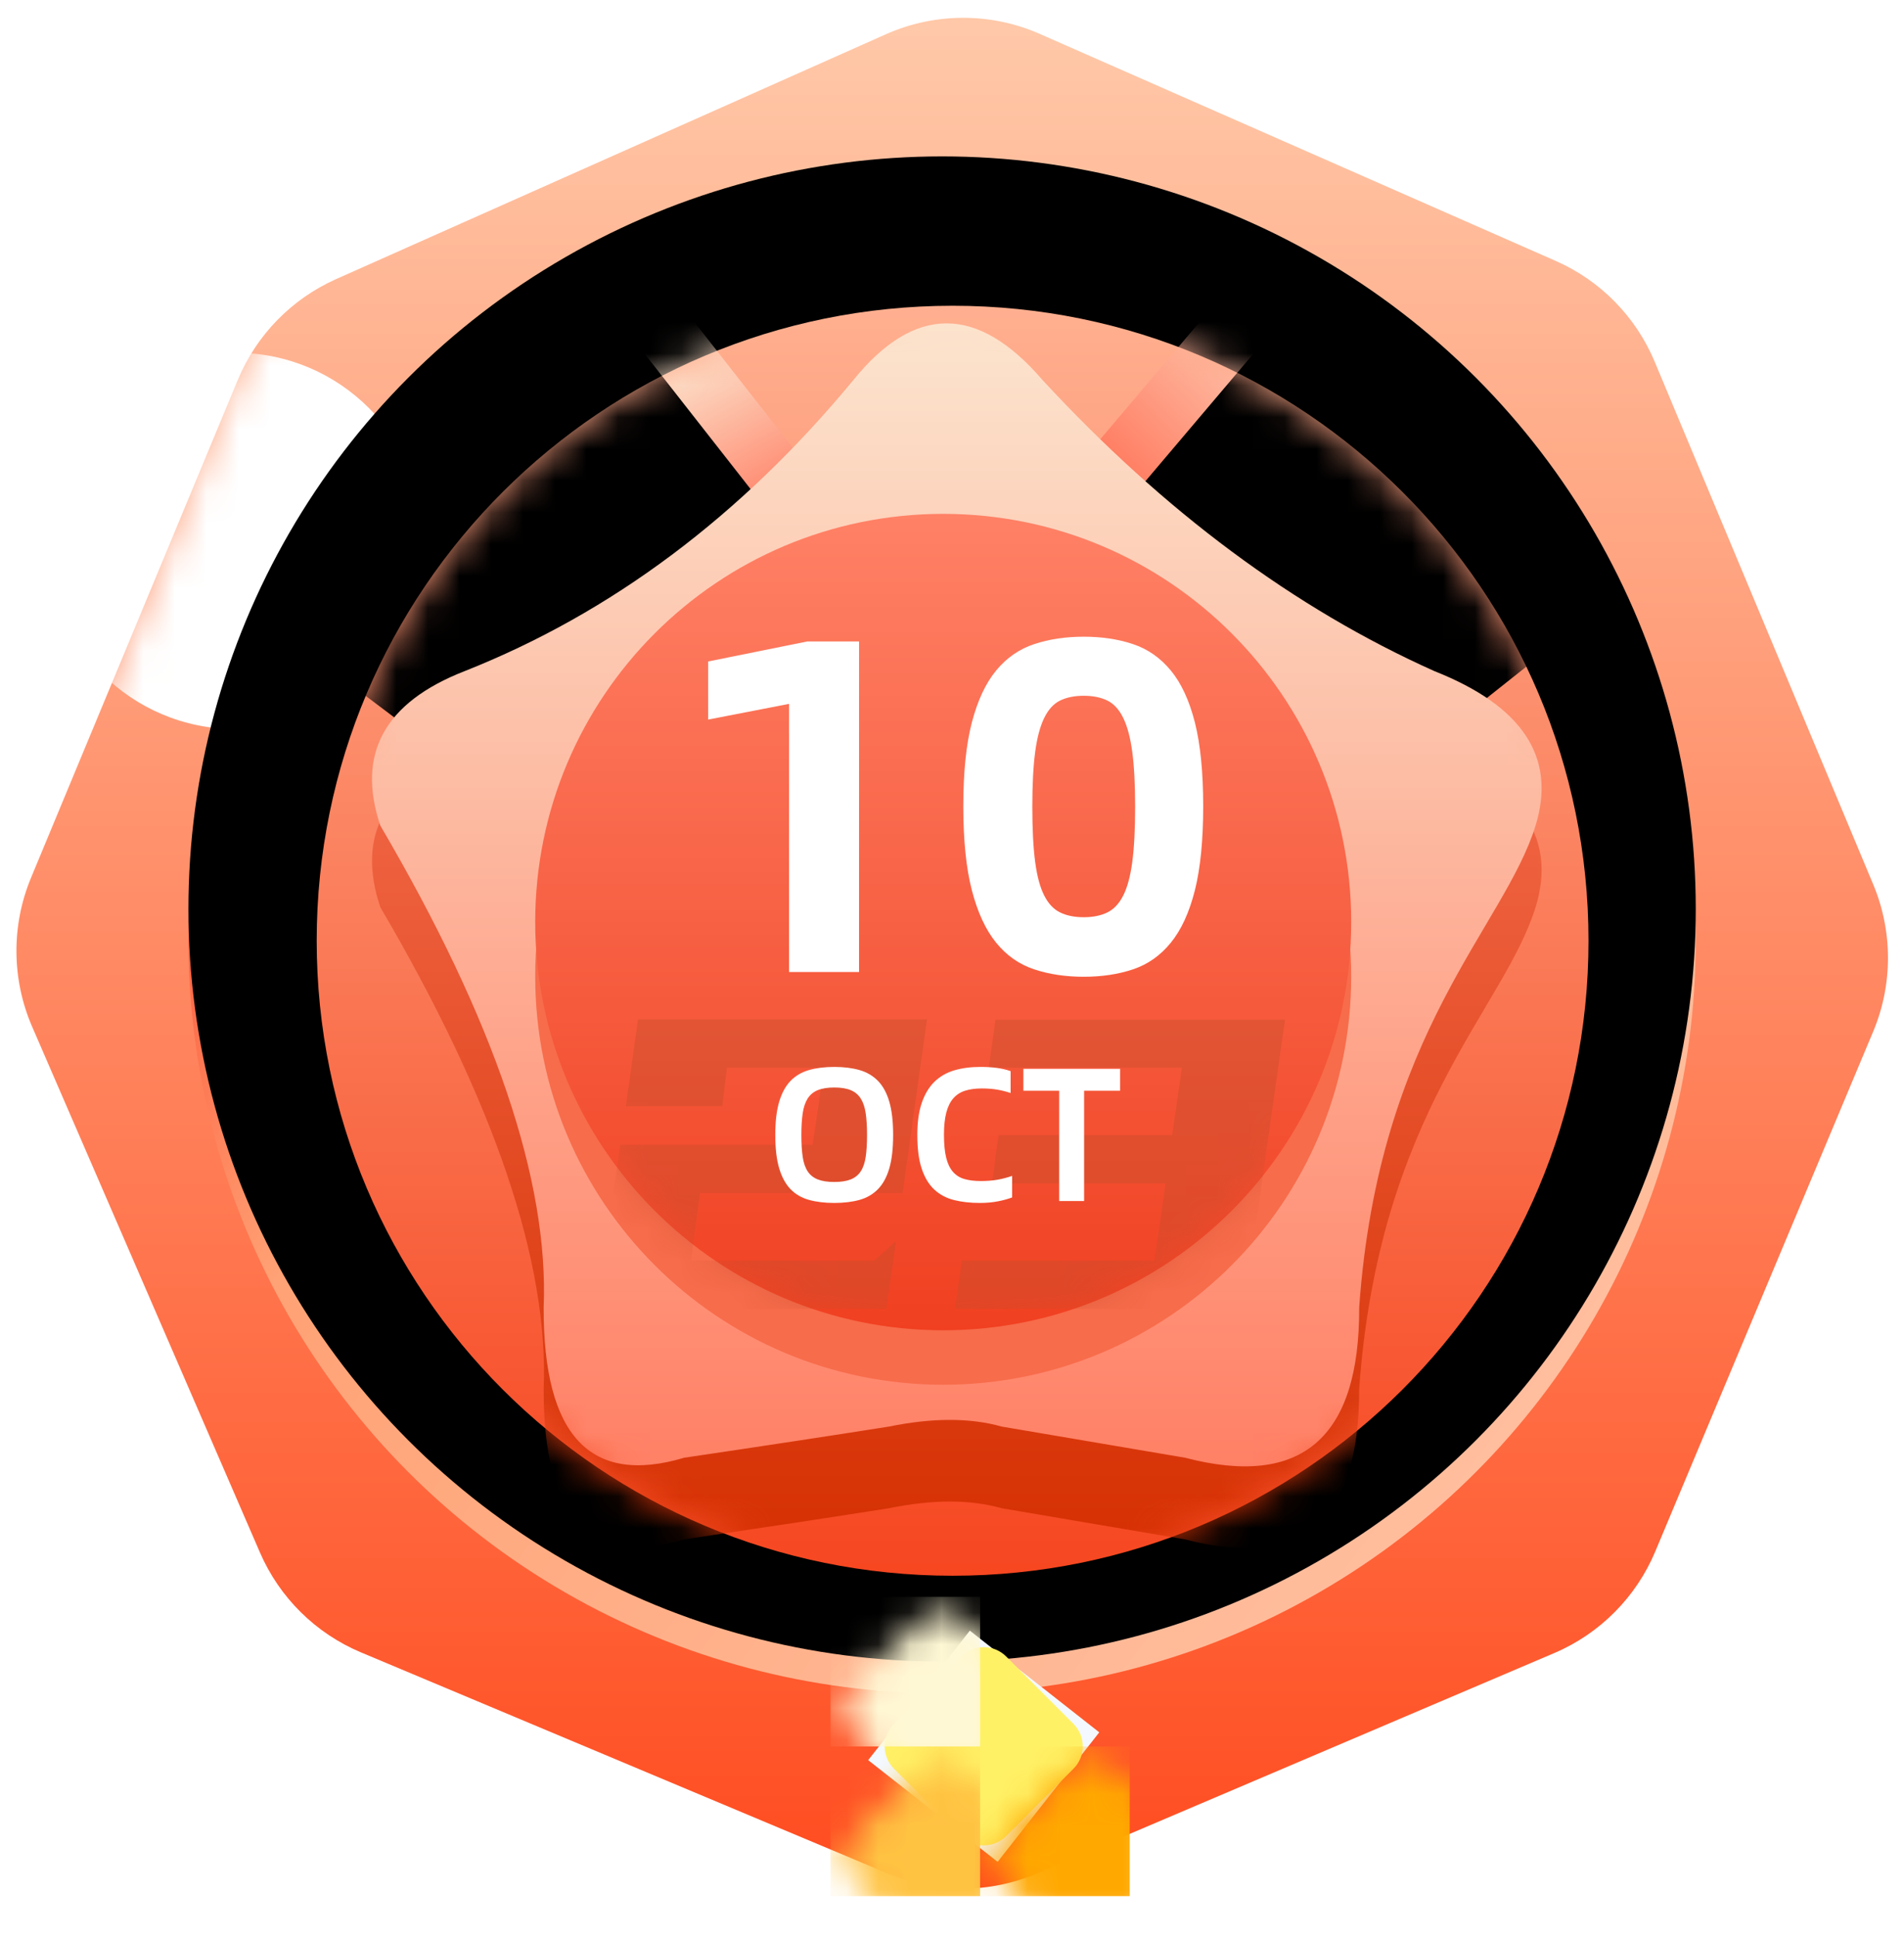 <?xml version="1.0" encoding="UTF-8"?>
<svg width="60px" height="61px" viewBox="0 0 60 61" version="1.1" xmlns="http://www.w3.org/2000/svg" xmlns:xlink="http://www.w3.org/1999/xlink">
    <title>10</title>
    <defs>
        <linearGradient x1="50%" y1="0%" x2="50%" y2="100%" id="linearGradient-1">
            <stop stop-color="#FFC8A8" offset="0%"></stop>
            <stop stop-color="#FF4C20" offset="100%"></stop>
        </linearGradient>
        <path d="M32.769,1.069 L49.025,8.218 C50.434,8.837 51.551,9.975 52.145,11.395 L59.03,27.856 C59.651,29.339 59.65,31.009 59.028,32.492 L52.162,48.865 C51.558,50.305 50.416,51.453 48.979,52.065 L32.672,59.007 C31.181,59.642 29.496,59.646 28.001,59.019 L11.376,52.044 C9.948,51.445 8.807,50.318 8.192,48.898 L1.013,32.337 C0.366,30.843 0.353,29.151 0.977,27.648 L7.492,11.969 C8.081,10.552 9.191,9.414 10.593,8.79 L27.914,1.08 C29.459,0.392 31.222,0.388 32.769,1.069 Z" id="path-2"></path>
        <filter x="-101.1%" y="-101.2%" width="302.1%" height="302.5%" filterUnits="objectBoundingBox" id="filter-4">
            <feGaussianBlur stdDeviation="4" in="SourceGraphic"></feGaussianBlur>
        </filter>
        <linearGradient x1="4.111%" y1="30.23%" x2="84.95%" y2="91.127%" id="linearGradient-5">
            <stop stop-color="#FB462B" offset="0%"></stop>
            <stop stop-color="#FFA275" offset="26.529%"></stop>
            <stop stop-color="#FFBF9F" offset="100%"></stop>
        </linearGradient>
        <ellipse id="path-6" cx="29.688" cy="29.63" rx="23.75" ry="23.704"></ellipse>
        <filter x="-1.1%" y="-1.1%" width="102.1%" height="102.1%" filterUnits="objectBoundingBox" id="filter-7">
            <feOffset dx="0" dy="-1" in="SourceAlpha" result="shadowOffsetInner1"></feOffset>
            <feComposite in="shadowOffsetInner1" in2="SourceAlpha" operator="arithmetic" k2="-1" k3="1" result="shadowInnerInner1"></feComposite>
            <feColorMatrix values="0 0 0 0 1   0 0 0 0 1   0 0 0 0 1  0 0 0 0.5 0" type="matrix" in="shadowInnerInner1"></feColorMatrix>
        </filter>
        <linearGradient x1="50%" y1="0%" x2="50%" y2="100%" id="linearGradient-8">
            <stop stop-color="#FFB090" offset="0%"></stop>
            <stop stop-color="#F64620" offset="100%"></stop>
        </linearGradient>
        <path d="M20.039,40 C31.107,40 40.078,31.046 40.078,20 C40.078,8.954 31.107,0 20.039,0 C8.972,0 0,8.954 0,20 C0,31.046 8.972,40 20.039,40 Z" id="path-9"></path>
        <linearGradient x1="61.918%" y1="47.079%" x2="80.905%" y2="73.243%" id="linearGradient-11">
            <stop stop-color="#FCE4CE" offset="0%"></stop>
            <stop stop-color="#FF8065" offset="100%"></stop>
        </linearGradient>
        <polygon id="path-12" points="1.982 14.704 15.609 6.667 22.72 15.742 12.351 22.518"></polygon>
        <filter x="0.0%" y="0.0%" width="100.0%" height="100.0%" filterUnits="objectBoundingBox" id="filter-13">
            <feGaussianBlur stdDeviation="0" in="SourceGraphic"></feGaussianBlur>
        </filter>
        <filter x="-9.6%" y="-12.6%" width="119.3%" height="125.2%" filterUnits="objectBoundingBox" id="filter-14">
            <feGaussianBlur stdDeviation="0.5" in="SourceAlpha" result="shadowBlurInner1"></feGaussianBlur>
            <feOffset dx="0" dy="3" in="shadowBlurInner1" result="shadowOffsetInner1"></feOffset>
            <feComposite in="shadowOffsetInner1" in2="SourceAlpha" operator="arithmetic" k2="-1" k3="1" result="shadowInnerInner1"></feComposite>
            <feColorMatrix values="0 0 0 0 1   0 0 0 0 1   0 0 0 0 1  0 0 0 0.5 0" type="matrix" in="shadowInnerInner1"></feColorMatrix>
        </filter>
        <linearGradient x1="61.918%" y1="46.972%" x2="26.454%" y2="74.793%" id="linearGradient-15">
            <stop stop-color="#FCE5CF" offset="0%"></stop>
            <stop stop-color="#FF8065" offset="100%"></stop>
        </linearGradient>
        <polygon id="path-16" points="37.907 7.255 30.741 15.71 40.363 22.518 50.354 14.593"></polygon>
        <filter x="0.0%" y="0.0%" width="100.0%" height="100.0%" filterUnits="objectBoundingBox" id="filter-17">
            <feGaussianBlur stdDeviation="0" in="SourceGraphic"></feGaussianBlur>
        </filter>
        <filter x="-10.2%" y="-13.1%" width="120.4%" height="126.2%" filterUnits="objectBoundingBox" id="filter-18">
            <feGaussianBlur stdDeviation="0.5" in="SourceAlpha" result="shadowBlurInner1"></feGaussianBlur>
            <feOffset dx="0" dy="3" in="shadowBlurInner1" result="shadowOffsetInner1"></feOffset>
            <feComposite in="shadowOffsetInner1" in2="SourceAlpha" operator="arithmetic" k2="-1" k3="1" result="shadowInnerInner1"></feComposite>
            <feColorMatrix values="0 0 0 0 1   0 0 0 0 1   0 0 0 0 1  0 0 0 0.5 0" type="matrix" in="shadowInnerInner1"></feColorMatrix>
        </filter>
        <path d="M50.71,20.401 L50.71,15.601 C50.71,13.966 49.83,12.455 48.403,11.639 L44.265,9.275 L41.885,5.166 C41.063,3.748 39.542,2.874 37.895,2.874 L33.063,2.874 L29.097,0.609 C27.676,-0.203 25.928,-0.203 24.507,0.609 L20.542,2.874 L15.709,2.874 C14.062,2.874 12.542,3.748 11.72,5.166 L9.339,9.275 L5.201,11.639 C3.774,12.455 2.894,13.966 2.894,15.601 L2.894,20.401 L0.613,24.338 C-0.204,25.749 -0.204,27.486 0.613,28.897 L2.894,32.835 L2.894,37.634 C2.894,39.27 3.774,40.781 5.201,41.596 L9.339,43.96 L11.72,48.07 C12.542,49.487 14.062,50.361 15.709,50.361 L20.542,50.361 L24.507,52.627 C25.928,53.438 27.676,53.438 29.097,52.627 L33.063,50.361 L37.895,50.361 C39.542,50.361 41.063,49.487 41.885,48.07 L44.265,43.96 L48.403,41.596 C49.83,40.781 50.71,39.27 50.71,37.634 L50.71,32.835 L52.991,28.897 C53.809,27.486 53.809,25.749 52.991,24.338 L50.71,20.401 Z" id="path-19"></path>
        <linearGradient x1="50%" y1="0%" x2="50%" y2="100%" id="linearGradient-21">
            <stop stop-color="#FF8166" offset="0%"></stop>
            <stop stop-color="#D42E00" offset="100%"></stop>
        </linearGradient>
        <linearGradient x1="50%" y1="0%" x2="50%" y2="100%" id="linearGradient-22">
            <stop stop-color="#FCE6D0" offset="0%"></stop>
            <stop stop-color="#FF7E63" offset="100%"></stop>
        </linearGradient>
        <linearGradient x1="50%" y1="0%" x2="50%" y2="100%" id="linearGradient-23">
            <stop stop-color="#FF8166" offset="0%"></stop>
            <stop stop-color="#F04021" offset="100%"></stop>
        </linearGradient>
        <path d="M12.857,25.714 C19.958,25.714 25.714,19.958 25.714,12.857 C25.714,5.756 19.958,0 12.857,0 C5.756,0 0,5.756 0,12.857 C0,19.958 5.756,25.714 12.857,25.714 Z" id="path-24"></path>
        <filter x="-31.2%" y="-31.3%" width="187.5%" height="187.5%" filterUnits="objectBoundingBox" id="filter-26">
            <feOffset dx="1" dy="1" in="SourceAlpha" result="shadowOffsetOuter1"></feOffset>
            <feGaussianBlur stdDeviation="1" in="shadowOffsetOuter1" result="shadowBlurOuter1"></feGaussianBlur>
            <feColorMatrix values="0 0 0 0 0.843   0 0 0 0 0.2   0 0 0 0 0.024  0 0 0 0.5 0" type="matrix" in="shadowBlurOuter1" result="shadowMatrixOuter1"></feColorMatrix>
            <feMerge>
                <feMergeNode in="shadowMatrixOuter1"></feMergeNode>
                <feMergeNode in="SourceGraphic"></feMergeNode>
            </feMerge>
        </filter>
        <path d="M2.036,1.036 L5.036,1.036 C5.588,1.036 6.036,1.483 6.036,2.036 L6.036,5.036 C6.036,5.588 5.588,6.036 5.036,6.036 L2.036,6.036 C1.483,6.036 1.036,5.588 1.036,5.036 L1.036,2.036 C1.036,1.483 1.483,1.036 2.036,1.036 Z" id="path-27"></path>
    </defs>
    <g id="页面-1" stroke="none" stroke-width="1" fill="none" fill-rule="evenodd">
        <g id="打卡勋章" transform="translate(-78, -300)">
            <g id="10" transform="translate(78, 300)">
                <g id="编组-33">
                    <g id="椭圆形">
                        <mask id="mask-3" fill="white">
                            <use xlink:href="#path-2"></use>
                        </mask>
                        <use id="蒙版" fill="url(#linearGradient-1)" xlink:href="#path-2"></use>
                        <ellipse fill="#FFFFFF" filter="url(#filter-4)" mask="url(#mask-3)" cx="7.422" cy="17.037" rx="5.938" ry="5.926"></ellipse>
                    </g>
                    <g id="椭圆形">
                        <use fill="url(#linearGradient-5)" fill-rule="evenodd" xlink:href="#path-6"></use>
                        <use fill="black" fill-opacity="1" filter="url(#filter-7)" xlink:href="#path-6"></use>
                    </g>
                    <g id="Clipped" transform="translate(9.98, 9.63)">
                        <mask id="mask-10" fill="white">
                            <use xlink:href="#path-9"></use>
                        </mask>
                        <use id="蒙版" fill="url(#linearGradient-8)" xlink:href="#path-9"></use>
                        <g mask="url(#mask-10)">
                            <g transform="translate(-7.011, -10.37)">
                                <g id="路径-24" stroke="none" fill="none" filter="url(#filter-13)">
                                    <use fill="url(#linearGradient-11)" fill-rule="evenodd" xlink:href="#path-12"></use>
                                    <use fill="black" fill-opacity="1" filter="url(#filter-14)" xlink:href="#path-12"></use>
                                </g>
                                <g id="路径-25" stroke="none" fill="none" filter="url(#filter-17)">
                                    <use fill="url(#linearGradient-15)" fill-rule="evenodd" xlink:href="#path-16"></use>
                                    <use fill="black" fill-opacity="1" filter="url(#filter-18)" xlink:href="#path-16"></use>
                                </g>
                                <mask id="mask-20" fill="white">
                                    <use xlink:href="#path-19"></use>
                                </mask>
                                <g id="path-3" stroke="none" fill="none"></g>
                                <g id="编组" stroke="none" stroke-width="1" fill="none" fill-rule="evenodd" mask="url(#mask-20)">
                                    <g transform="translate(8.754, 10.925)">
                                        <path d="M0.262,18.388 C-0.496,16.132 0.39,14.51 2.921,13.524 C7.546,11.693 11.626,8.64 15.162,4.365 C17.093,1.973 19.085,1.973 21.138,4.365 C24.964,8.5 29.077,11.553 33.477,13.524 C36.265,14.625 37.328,16.247 36.667,18.388 C35.676,21.6 31.727,24.851 31.108,33.568 C31.124,37.682 29.294,39.259 25.619,38.299 L19.846,37.319 C18.85,37.037 17.664,37.037 16.288,37.319 C14.607,37.584 12.458,37.911 9.842,38.299 C6.877,39.184 5.399,37.607 5.409,33.568 C5.575,29.583 3.86,24.523 0.262,18.388 Z" id="路径-6" fill="url(#linearGradient-21)"></path>
                                        <path d="M0.262,15.817 C-0.496,13.56 0.39,11.939 2.921,10.952 C7.546,9.121 11.626,6.068 15.162,1.794 C17.093,-0.598 19.085,-0.598 21.138,1.794 C24.964,5.929 29.077,8.982 33.477,10.952 C36.265,12.054 37.328,13.675 36.667,15.817 C35.676,19.029 31.727,22.28 31.108,30.997 C31.124,35.111 29.294,36.688 25.619,35.727 L19.846,34.747 C18.85,34.466 17.664,34.466 16.288,34.747 C14.607,35.013 12.458,35.34 9.842,35.727 C6.877,36.612 5.399,35.035 5.409,30.997 C5.575,27.011 3.86,21.951 0.262,15.817 Z" id="路径-6" fill="url(#linearGradient-22)"></path>
                                        <path d="M18,33.429 C25.101,33.429 30.857,27.672 30.857,20.571 C30.857,13.471 25.101,7.714 18,7.714 C10.899,7.714 5.143,13.471 5.143,20.571 C5.143,27.672 10.899,33.429 18,33.429 Z" id="椭圆形" fill="#F76C4B"></path>
                                        <g id="23" stroke-width="1" fill="none" transform="translate(5.143, 6)">
                                            <mask id="mask-25" fill="white">
                                                <use xlink:href="#path-24"></use>
                                            </mask>
                                            <use id="蒙版" fill="url(#linearGradient-23)" xlink:href="#path-24"></use>
                                            <g mask="url(#mask-25)" fill="#C44D2B" fill-rule="nonzero" id="路径" opacity="0.4">
                                                <g transform="translate(2.093, 15.92)">
                                                    <path d="M7.004,1.52 L3.948,1.52 L3.804,2.736 L0.764,2.736 L1.148,0 L10.252,0 L9.484,5.472 L3.1,5.472 L2.812,7.6 L8.588,7.6 L9.276,6.992 L8.972,9.12 L0.956,9.12 C0.647,9.12 0.402,9.016 0.22,8.808 C0.039,8.6 -0.03,8.341 0.012,8.032 L0.588,3.952 L6.652,3.952 L7.004,1.52 Z"></path>
                                                    <path d="M17.772,5.168 L12.3,5.168 L12.508,3.648 L17.98,3.648 L18.284,1.52 L12.204,1.52 L12.412,0.016 L21.532,0.016 L20.396,8.032 C20.354,8.341 20.212,8.6 19.972,8.808 C19.732,9.016 19.463,9.12 19.164,9.12 L11.132,9.12 L11.356,7.6 L17.42,7.6 L17.772,5.168 Z"></path>
                                                </g>
                                            </g>
                                        </g>
                                        <g id="10" stroke-width="1" fill="none" transform="translate(10.593, 9.869)">
                                            <polygon id="路径" fill="#FFFFFF" fill-rule="nonzero" points="2.55 2.115 0 2.61 0 0.78 3.12 0.15 4.755 0.15 4.755 10.56 2.55 10.56"></polygon>
                                            <path d="M11.835,10.71 C11.265,10.71 10.745,10.633 10.275,10.477 C9.805,10.322 9.405,10.043 9.075,9.637 C8.745,9.232 8.49,8.682 8.31,7.987 C8.13,7.293 8.04,6.41 8.04,5.34 C8.04,4.27 8.13,3.39 8.31,2.7 C8.49,2.01 8.745,1.465 9.075,1.065 C9.405,0.665 9.805,0.388 10.275,0.233 C10.745,0.077 11.265,0 11.835,0 C12.405,0 12.922,0.077 13.387,0.233 C13.852,0.388 14.25,0.665 14.58,1.065 C14.91,1.465 15.162,2.01 15.338,2.7 C15.512,3.39 15.6,4.27 15.6,5.34 C15.6,6.41 15.512,7.293 15.338,7.987 C15.162,8.682 14.91,9.232 14.58,9.637 C14.25,10.043 13.852,10.322 13.387,10.477 C12.922,10.633 12.405,10.71 11.835,10.71 Z M11.835,8.835 C12.125,8.835 12.373,8.785 12.578,8.685 C12.783,8.585 12.95,8.408 13.08,8.152 C13.21,7.897 13.305,7.545 13.365,7.095 C13.425,6.645 13.455,6.065 13.455,5.355 C13.455,4.655 13.425,4.08 13.365,3.63 C13.305,3.18 13.21,2.822 13.08,2.558 C12.95,2.292 12.783,2.11 12.578,2.01 C12.373,1.91 12.125,1.86 11.835,1.86 C11.545,1.86 11.297,1.91 11.092,2.01 C10.887,2.11 10.72,2.292 10.59,2.558 C10.46,2.822 10.365,3.18 10.305,3.63 C10.245,4.08 10.215,4.655 10.215,5.355 C10.215,6.065 10.245,6.645 10.305,7.095 C10.365,7.545 10.46,7.897 10.59,8.152 C10.72,8.408 10.887,8.585 11.092,8.685 C11.297,8.785 11.545,8.835 11.835,8.835 Z" id="形状" fill="#FFFFFF" fill-rule="nonzero"></path>
                                        </g>
                                        <g id="Oct" stroke-width="1" fill="none" transform="translate(12.708, 23.419)">
                                            <path d="M1.86,4.284 C1.56,4.284 1.294,4.252 1.062,4.188 C0.83,4.124 0.636,4.011 0.48,3.849 C0.324,3.687 0.205,3.468 0.123,3.192 C0.041,2.916 0,2.566 0,2.142 C0,1.722 0.041,1.374 0.123,1.098 C0.205,0.822 0.324,0.603 0.48,0.441 C0.636,0.279 0.83,0.165 1.062,0.099 C1.294,0.033 1.56,0 1.86,0 C2.16,0 2.425,0.033 2.655,0.099 C2.885,0.165 3.079,0.279 3.237,0.441 C3.395,0.603 3.514,0.822 3.594,1.098 C3.674,1.374 3.714,1.722 3.714,2.142 C3.714,2.566 3.674,2.916 3.594,3.192 C3.514,3.468 3.395,3.687 3.237,3.849 C3.079,4.011 2.885,4.124 2.655,4.188 C2.425,4.252 2.16,4.284 1.86,4.284 Z M1.86,3.624 C2.072,3.624 2.245,3.597 2.379,3.543 C2.513,3.489 2.618,3.404 2.694,3.288 C2.77,3.172 2.822,3.02 2.85,2.832 C2.878,2.644 2.892,2.414 2.892,2.142 C2.892,1.878 2.878,1.651 2.85,1.461 C2.822,1.271 2.77,1.116 2.694,0.996 C2.618,0.876 2.513,0.788 2.379,0.732 C2.245,0.676 2.072,0.648 1.86,0.648 C1.648,0.648 1.474,0.676 1.338,0.732 C1.202,0.788 1.096,0.876 1.02,0.996 C0.944,1.116 0.892,1.271 0.864,1.461 C0.836,1.651 0.822,1.878 0.822,2.142 C0.822,2.414 0.836,2.644 0.864,2.832 C0.892,3.02 0.944,3.172 1.02,3.288 C1.096,3.404 1.202,3.489 1.338,3.543 C1.474,3.597 1.648,3.624 1.86,3.624 Z" id="形状" fill="#FFFFFF" fill-rule="nonzero"></path>
                                            <path d="M6.45,4.284 C6.15,4.284 5.879,4.254 5.637,4.194 C5.395,4.134 5.188,4.025 5.016,3.867 C4.844,3.709 4.711,3.491 4.617,3.213 C4.523,2.935 4.476,2.578 4.476,2.142 C4.476,1.742 4.523,1.405 4.617,1.131 C4.711,0.857 4.844,0.636 5.016,0.468 C5.188,0.3 5.396,0.18 5.64,0.108 C5.884,0.036 6.158,0 6.462,0 C6.662,0 6.839,0.011 6.993,0.033 C7.147,0.055 7.288,0.088 7.416,0.132 L7.416,0.822 C7.288,0.778 7.15,0.743 7.002,0.717 C6.854,0.691 6.69,0.678 6.51,0.678 C6.306,0.678 6.129,0.702 5.979,0.75 C5.829,0.798 5.705,0.879 5.607,0.993 C5.509,1.107 5.436,1.257 5.388,1.443 C5.34,1.629 5.316,1.86 5.316,2.136 C5.316,2.428 5.339,2.668 5.385,2.856 C5.431,3.044 5.502,3.193 5.598,3.303 C5.694,3.413 5.815,3.489 5.961,3.531 C6.107,3.573 6.28,3.594 6.48,3.594 C6.664,3.594 6.834,3.581 6.99,3.555 C7.146,3.529 7.304,3.488 7.464,3.432 L7.464,4.11 C7.34,4.158 7.191,4.199 7.017,4.233 C6.843,4.267 6.654,4.284 6.45,4.284 Z" id="路径" fill="#FFFFFF" fill-rule="nonzero"></path>
                                            <polygon id="路径" fill="#FFFFFF" fill-rule="nonzero" points="10.866 0.75 9.732 0.75 9.732 4.224 8.946 4.224 8.946 0.75 7.818 0.75 7.818 0.06 10.866 0.06"></polygon>
                                        </g>
                                    </g>
                                </g>
                            </g>
                        </g>
                    </g>
                </g>
                <g id="编组-2" filter="url(#filter-26)" transform="translate(26, 50)">
                    <path d="M5.828,1.672 L6.328,5.828 L2.172,6.328 L1.672,2.172 L5.828,1.672 Z" id="矩形备份-24" stroke="#F4F9FF" fill="#EE932E" transform="translate(4, 4) rotate(-315) translate(-4, -4)"></path>
                    <g id="矩形备份-14-+-矩形备份-16-+-矩形备份-15-蒙版备份-3" transform="translate(0.465, 0.465)">
                        <mask id="mask-28" fill="white">
                            <use xlink:href="#path-27" transform="translate(3.535, 3.535) rotate(-315) translate(-3.535, -3.535)"></use>
                        </mask>
                        <use id="蒙版" fill="#FFF166" transform="translate(3.535, 3.535) rotate(-315) translate(-3.535, -3.535)" xlink:href="#path-27"></use>
                        <rect id="矩形备份-14" fill="#FFA800" mask="url(#mask-28)" x="3.421" y="3.542" width="4.714" height="4.714"></rect>
                        <rect id="矩形备份-16" fill="#FFF8D5" mask="url(#mask-28)" x="-1.293" y="-1.172" width="4.714" height="4.714"></rect>
                        <rect id="矩形备份-15" fill="#FFC342" mask="url(#mask-28)" x="-1.293" y="3.542" width="4.714" height="4.714"></rect>
                    </g>
                </g>
            </g>
        </g>
    </g>
</svg>
